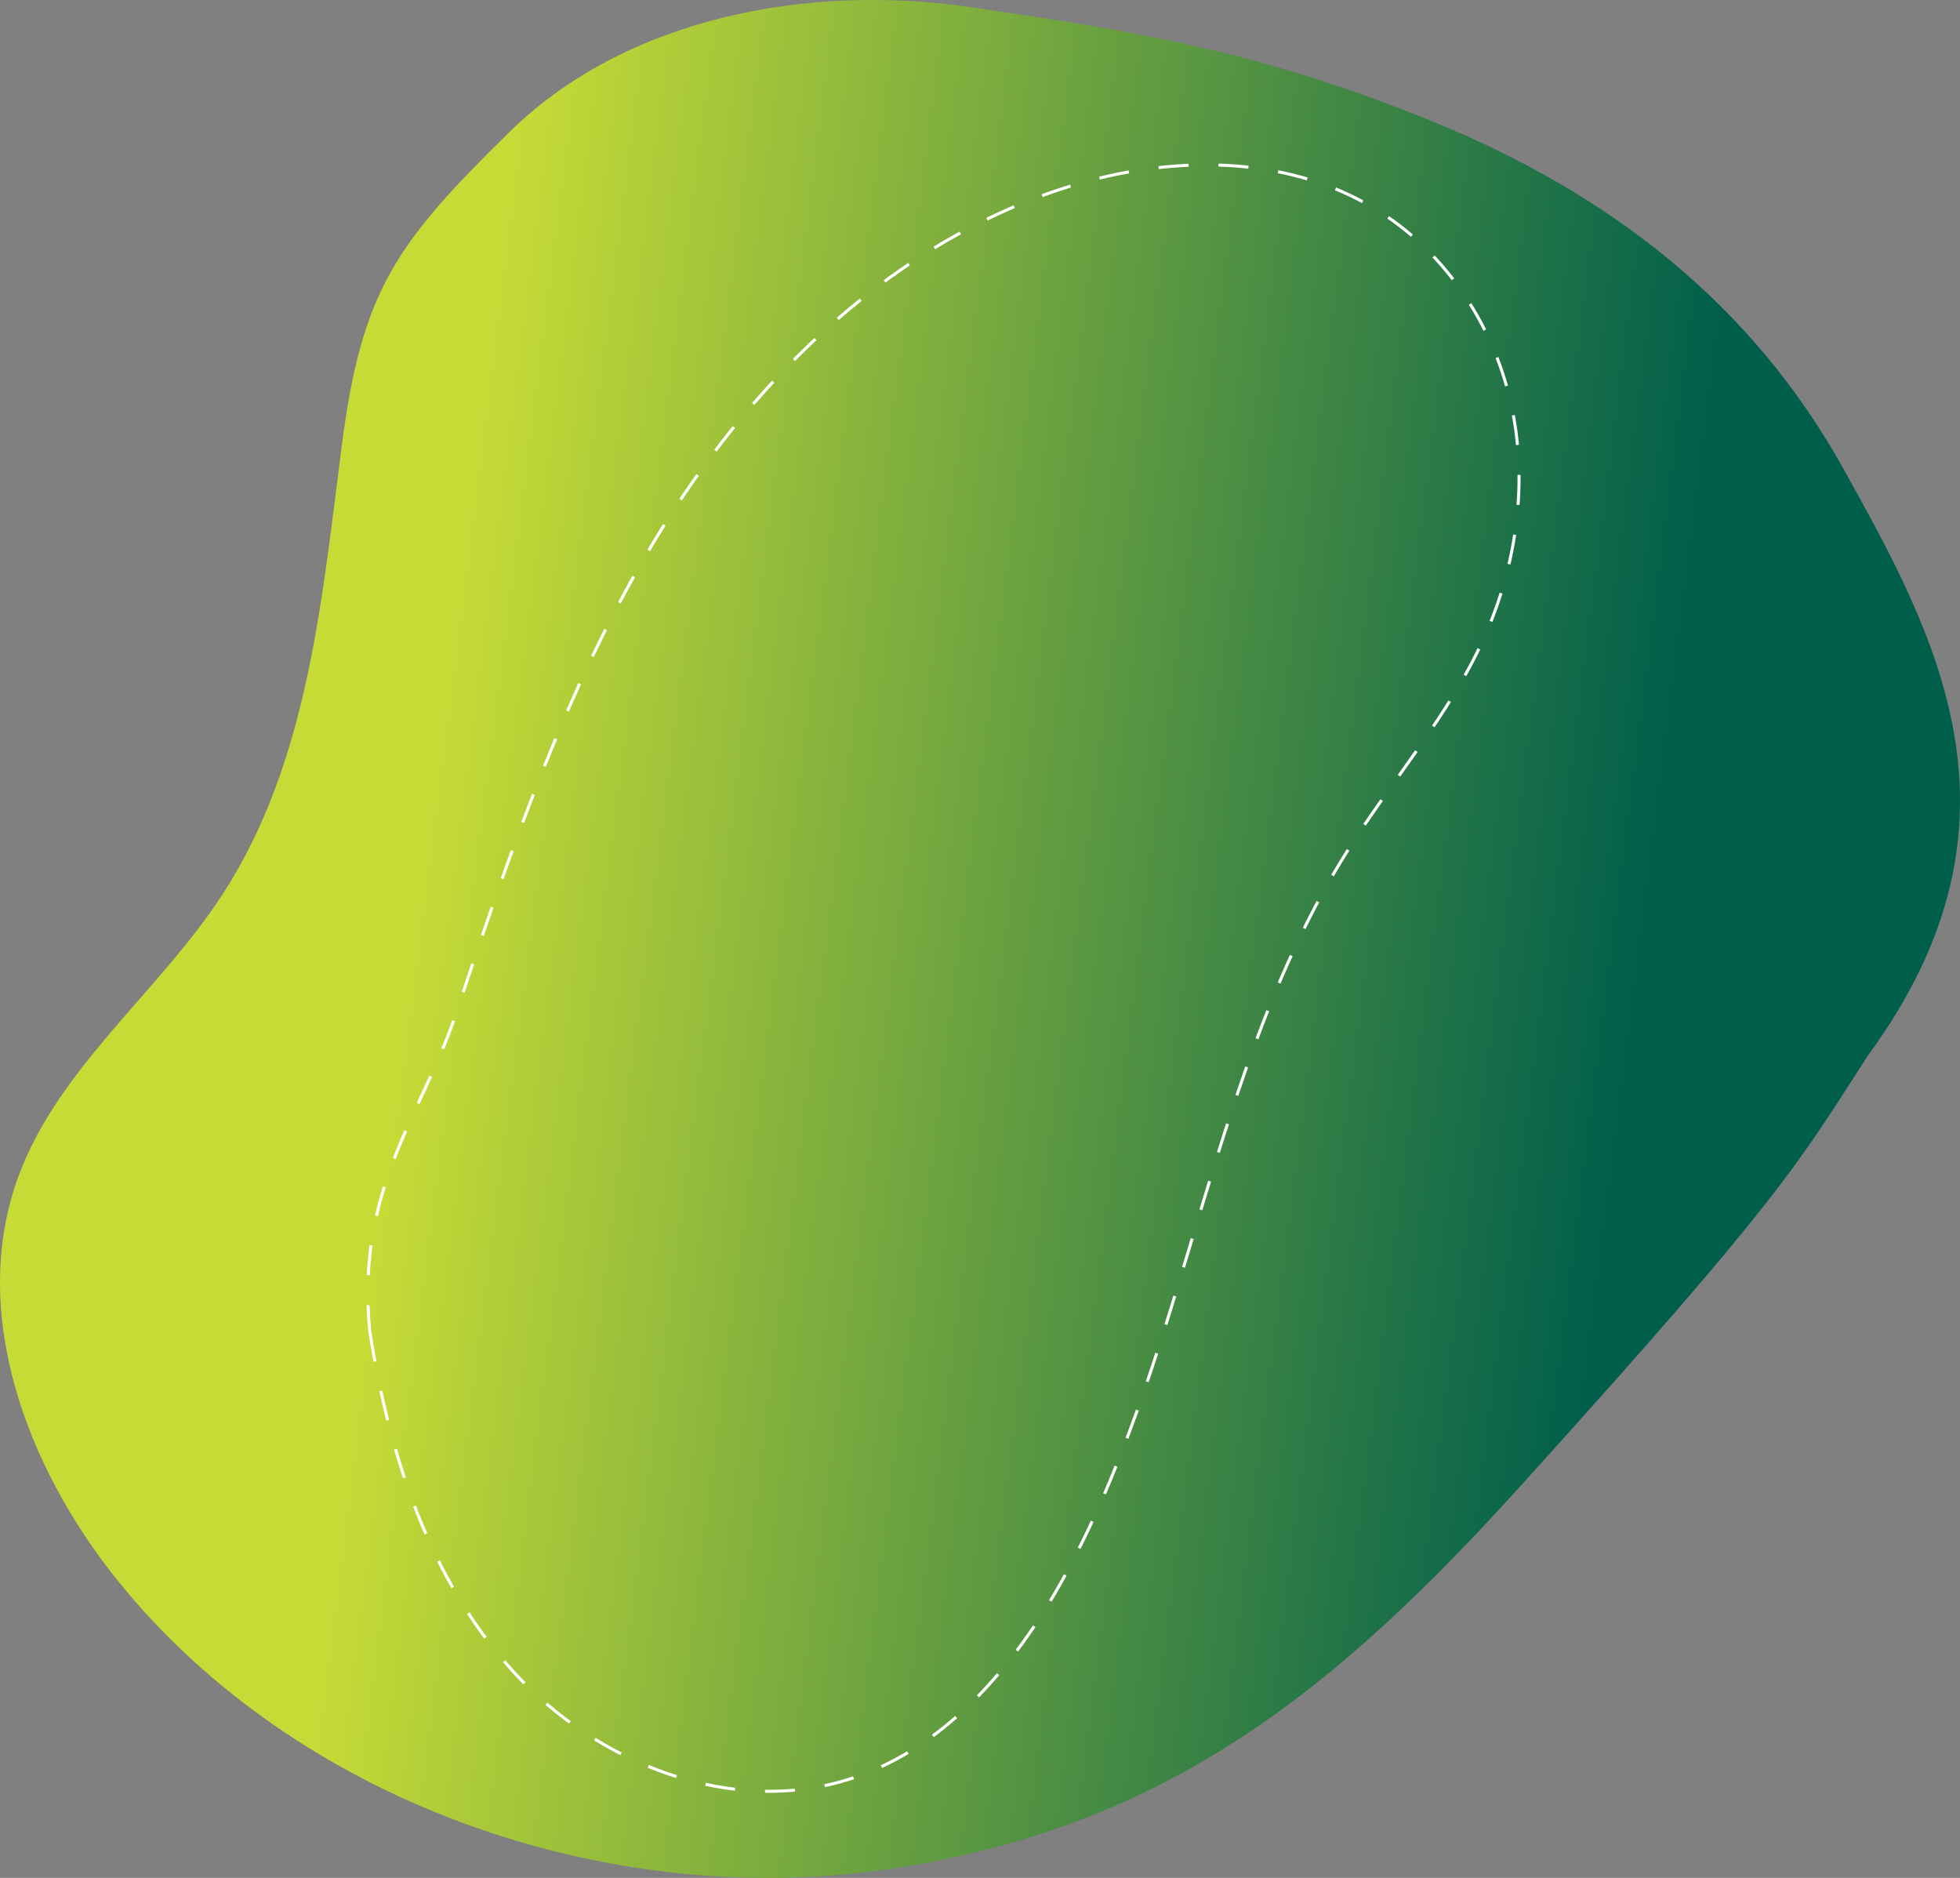 <svg viewBox="0 0 487.57 467.07" xmlns="http://www.w3.org/2000/svg"><rect x="0" y="0" width="487.57" height="467.07" fill="#808080" stroke="none"/><defs><linearGradient id="a" x1="254.49" x2="-41.376" y1="-248.57" y2="-284.36" gradientTransform="matrix(1.022 0 0 .979 146.61 500.64)" gradientUnits="userSpaceOnUse"><stop stop-color="#005f4b" offset="0"/><stop stop-color="#c6db36" offset="1"/></linearGradient></defs><path d="M464.78 262.36c42.665-58.206 16.465-104.95-6.2-145.75-22.665-40.796-57.87-68.346-102.23-86.407-43.331-17.64-73.288-22.282-114.59-28.386s-86.334 2.843-115 30.99c-28.1 27.592-36.719 39.265-41.719 77.885-5 38.62-8.41 79.107-29.742 111.84-15.74 24.155-40.615 42.925-50.635 69.832-12.464 33.469 1.516 72.115 24.695 100.86 44.048 54.622 120.86 81.857 190.94 71.765s112.53-45.165 158.48-95.987c64.682-71.534 68.178-79.065 85.99-106.64z" fill="url(#a)" data-name="Path 23"/><path d="M92.005 331.28c4.822 30.627 14.792 61.528 35.676 84.477s54.489 36.229 84.061 26.6c24.606-8.013 42.207-29.813 54.318-52.63 29.867-56.279 34.993-123.71 68.87-177.68 11.207-17.856 25.416-33.959 34.122-53.15 8.335-18.374 11.214-39.4 6.7-59.043s-16.676-37.689-33.977-48.093c-22.433-13.491-51.082-13.132-76.1-5.29-42.523 13.331-76.7 46.226-100.34 83.917-23.643 37.691-38.006 80.288-52.161 122.44-8.2 24.417-24.746 42.928-21.174 78.459" fill="none" stroke="#fff" stroke-dasharray="7.465" stroke-miterlimit="10" stroke-width=".752" data-name="Path 24"/></svg>